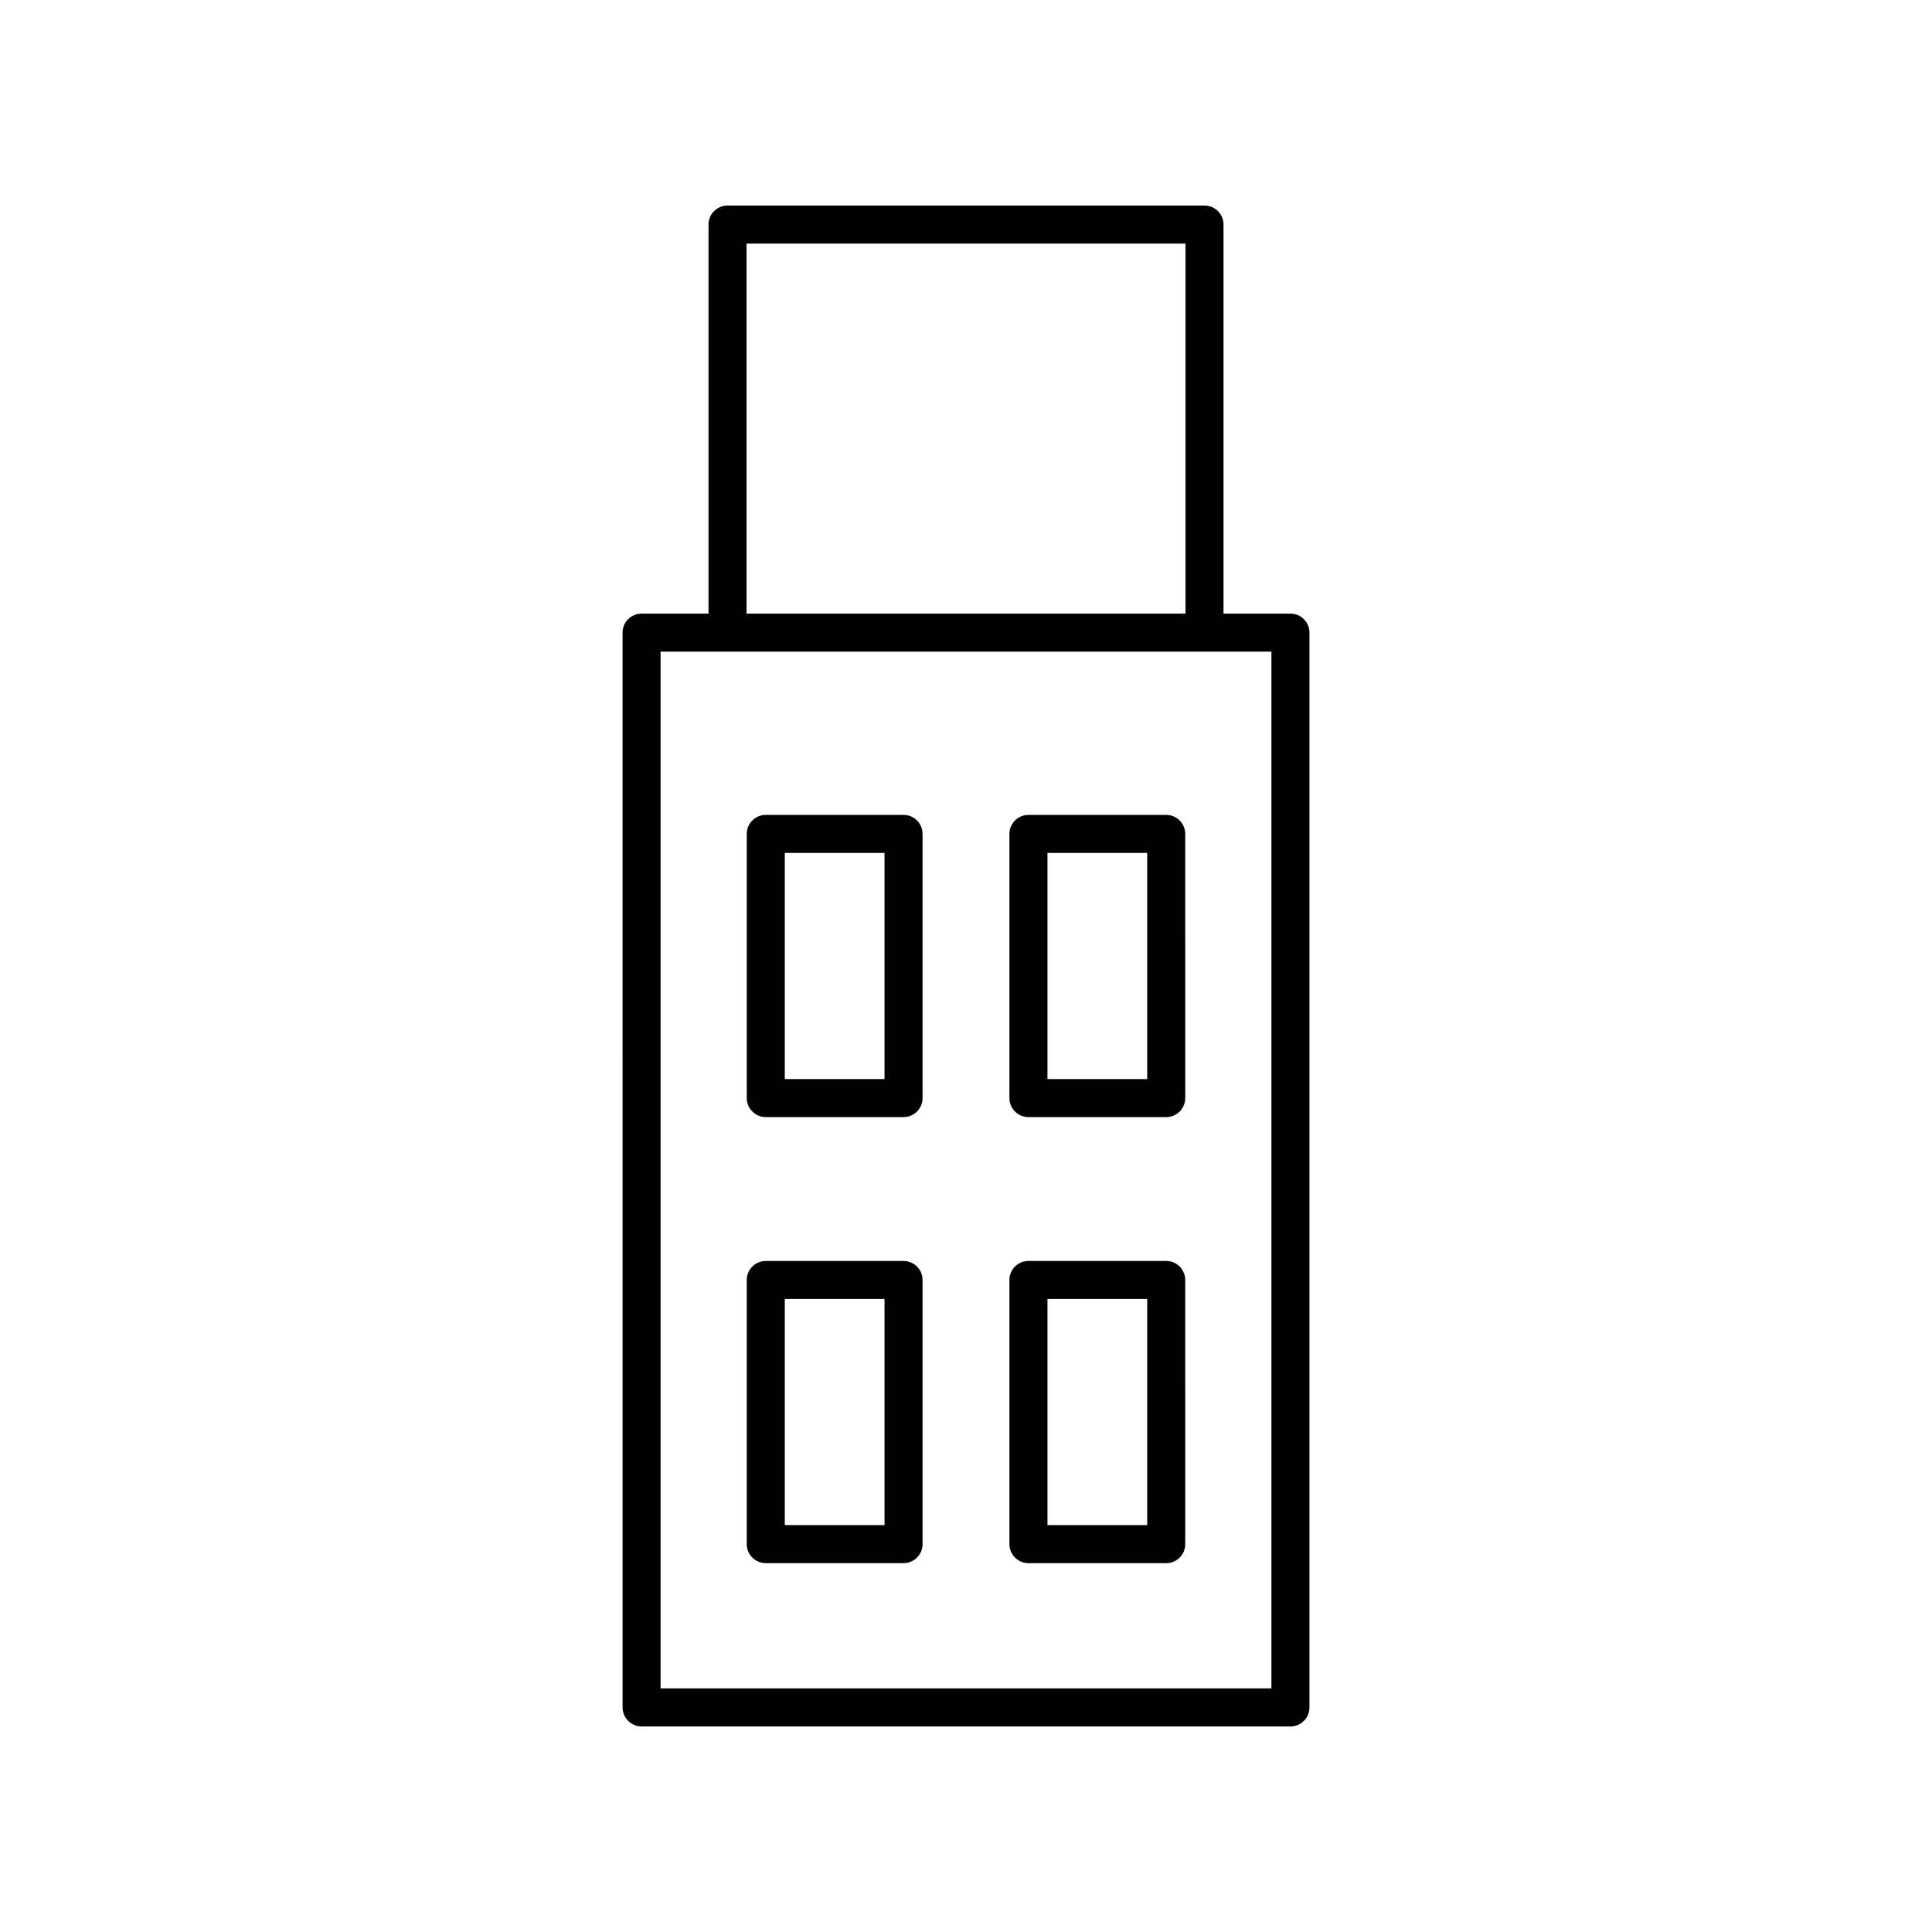 <?xml version="1.0" encoding="UTF-8"?>
<!-- Uploaded to: ICON Repo, www.svgrepo.com, Generator: ICON Repo Mixer Tools -->
<svg fill="#000000" width="800px" height="800px" version="1.1" viewBox="144 144 512 512" xmlns="http://www.w3.org/2000/svg">
 <g>
  <path d="m491.02 596.48v-284.83c0-2.781-2.254-5.039-5.039-5.039h-17.738v-103.1c0-2.781-2.254-5.039-5.039-5.039l-126.4 0.004c-2.785 0-5.039 2.254-5.039 5.039v103.1h-17.738c-2.785 0-5.039 2.254-5.039 5.039l0.004 284.83c0 2.781 2.254 5.039 5.039 5.039h171.95c2.785 0 5.039-2.258 5.039-5.039zm-149.18-387.93h116.33v98.062h-116.33zm139.1 382.89h-161.88v-274.75h161.88z"/>
  <path d="m346.94 440.04h36.512c2.785 0 5.039-2.254 5.039-5.039l-0.004-70.004c0-2.781-2.254-5.039-5.039-5.039h-36.512c-2.785 0-5.039 2.254-5.039 5.039v70.004c0.004 2.781 2.258 5.039 5.043 5.039zm5.035-70.004h26.434v59.926h-26.434z"/>
  <path d="m416.55 440.04h36.512c2.785 0 5.039-2.254 5.039-5.039l-0.004-70.004c0-2.781-2.254-5.039-5.039-5.039h-36.512c-2.785 0-5.039 2.254-5.039 5.039v70.004c0.004 2.781 2.258 5.039 5.043 5.039zm5.035-70.004h26.434v59.926h-26.434z"/>
  <path d="m346.94 558.25h36.512c2.785 0 5.039-2.254 5.039-5.039l-0.004-70c0-2.781-2.254-5.039-5.039-5.039h-36.512c-2.785 0-5.039 2.254-5.039 5.039v70.004c0.004 2.777 2.258 5.035 5.043 5.035zm5.035-70.004h26.434v59.926h-26.434z"/>
  <path d="m416.55 558.25h36.512c2.785 0 5.039-2.254 5.039-5.039l-0.004-70c0-2.781-2.254-5.039-5.039-5.039h-36.512c-2.785 0-5.039 2.254-5.039 5.039v70.004c0.004 2.777 2.258 5.035 5.043 5.035zm5.035-70.004h26.434v59.926h-26.434z"/>
 </g>
</svg>